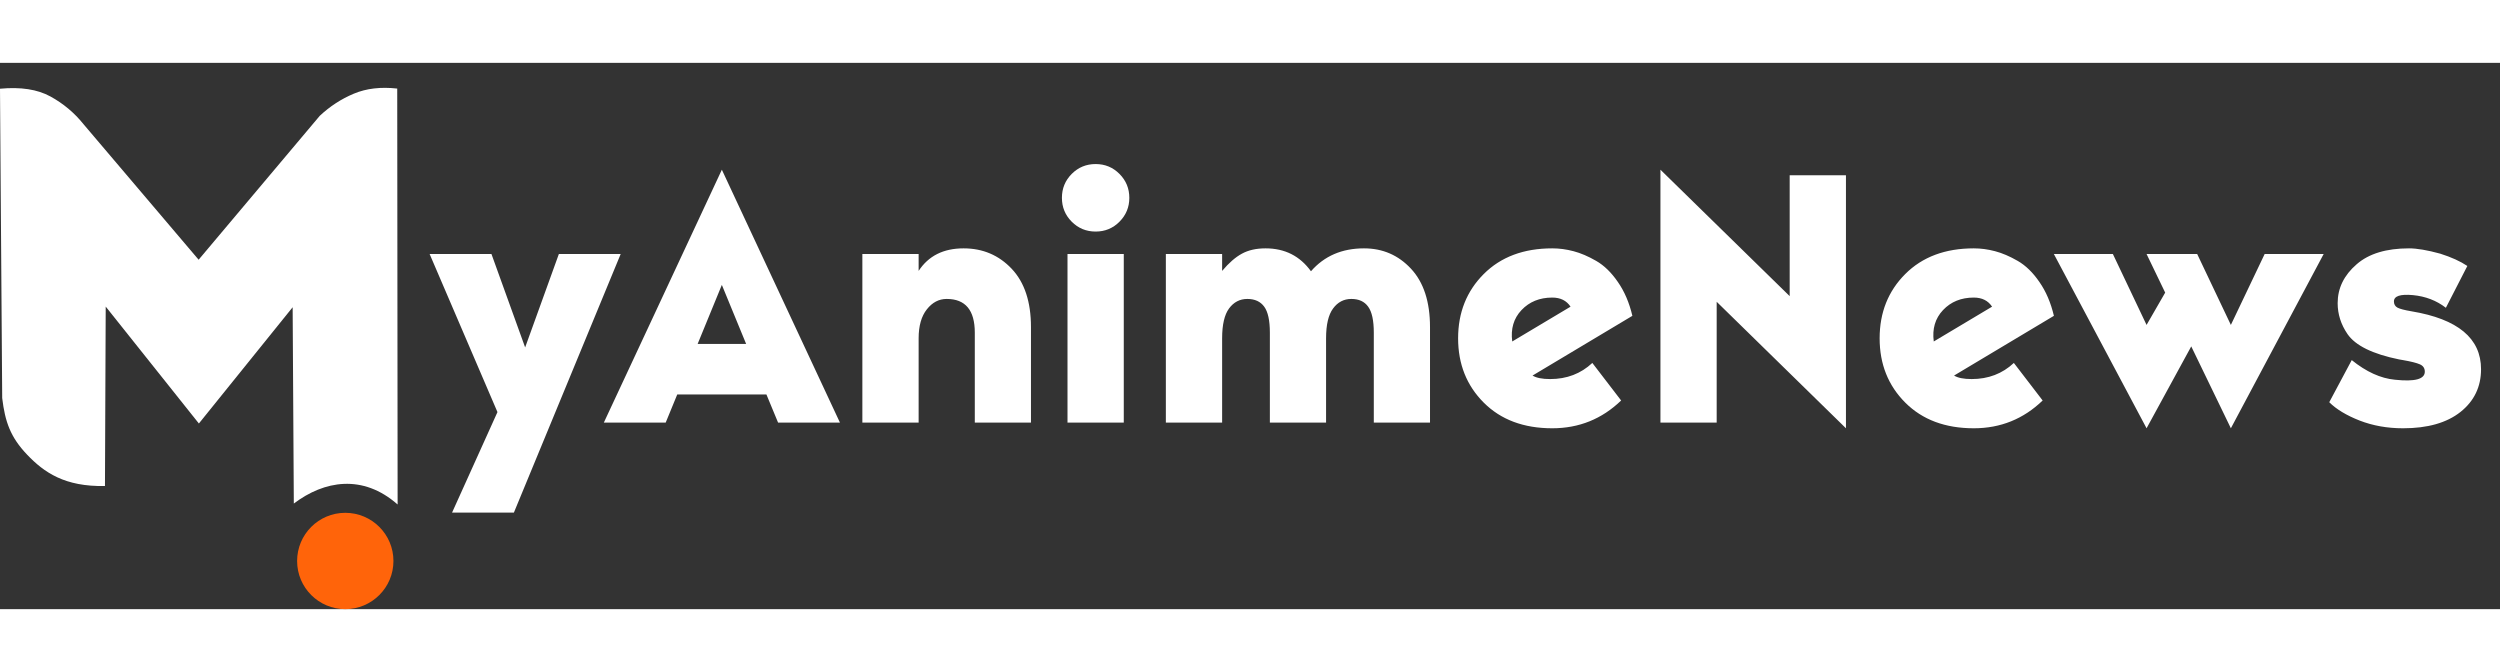 <?xml version="1.0" encoding="UTF-8"?>
<!-- Created with Grafika (https://www.grafika.cc/) -->
<svg xmlns="http://www.w3.org/2000/svg" xmlns:svg="http://www.w3.org/2000/svg" xmlns:xlink="http://www.w3.org/1999/xlink" width="2048" height="550.51" viewBox="0 0 964.36 210.73" preserveAspectRatio="xMidYMid meet">
	<rect x="0" y="0" width="964.36" height="210.73" fill="#333333" stroke="none"/>
	<g transform="matrix(1, 0, 0, 1, 63.528, 110.418)">
		<path d="M89.85,59.94 C76.42,48.1 61.51,50.7 49.81,59.58M49.81,59.58 L49.36,-16.15 L13.19,28.7 L-22.75,-16.4 L-23.04,52.81 C-38.56,53.14 -46.55,47.55 -53.05,40.74 C-59.55,33.93 -61.58,27.99 -62.68,18.88 L-63.53,-100.44 Q-51.58,-101.57 -44.09,-97.46 Q-36.6,-93.35 -31.33,-86.78 L13.09,-34.48 L59.81,-89.98 Q65.68,-95.47 72.93,-98.52 Q80.19,-101.58 89.7,-100.5 L89.85,59.94" fill-rule="evenodd" style="fill:#FFFFFF;" />
		<ellipse cx="69.66" cy="81.73" rx="18.58" ry="18.58" style="fill:#FF640A;" />
		<g transform="matrix(1.355, 0, 0, 1.355, 500, -20.421)">
			<path d="M-266.39,14.59 L-256.79,-12 L-239.19,-12 L-269.59,61.61 L-287.19,61.61 L-274.27,33 L-293.58,-12 L-275.98,-12 L-266.39,14.59 ZM-176.77,36 L-194.38,36 L-197.7,27.99 L-223.09,27.99 L-226.38,36 L-243.99,36 L-210.39,-36 L-176.77,36 ZM-210.39,-3.21 L-217.28,13.59 L-203.48,13.59 L-210.39,-3.21 ZM-141.58,-13.61 Q-133.38,-13.61 -127.88,-7.8 Q-122.39,-1.99 -122.39,8.8 L-122.39,36 L-138.38,36 L-138.38,10.39 Q-138.38,0.79 -146.39,0.79 Q-149.69,0.79 -152.03,3.75 Q-154.37,6.7 -154.37,12 L-154.37,36 L-170.39,36 L-170.39,-12 L-154.37,-12 L-154.37,-7.19 Q-150.17,-13.61 -141.58,-13.61 ZM-94.39,-27.99 Q-94.39,-24.01 -97.19,-21.2 Q-99.98,-18.39 -103.98,-18.39 Q-107.99,-18.39 -110.79,-21.2 Q-113.58,-24.01 -113.58,-27.99 Q-113.58,-31.99 -110.79,-34.8 Q-107.99,-37.61 -103.98,-37.61 Q-99.98,-37.61 -97.19,-34.8 Q-94.39,-31.99 -94.39,-27.99 ZM-95.97,36 L-111.99,36 L-111.99,-12 L-95.97,-12 L-95.97,36 ZM-27.59,-13.61 Q-19.59,-13.61 -14.19,-7.8 Q-8.79,-1.99 -8.79,8.8 L-8.79,36 L-24.79,36 L-24.79,10.39 Q-24.79,5.19 -26.4,2.99 Q-27.98,0.79 -31.18,0.79 Q-34.38,0.79 -36.38,3.5 Q-38.38,6.19 -38.38,12 L-38.38,36 L-54.38,36 L-54.38,10.39 Q-54.38,5.19 -55.99,2.99 Q-57.6,0.79 -60.8,0.79 Q-63.99,0.79 -66,3.5 Q-67.97,6.19 -67.97,12 L-67.97,36 L-83.99,36 L-83.99,-12 L-67.97,-12 L-67.97,-7.19 Q-65.09,-10.61 -62.33,-12.1 Q-59.58,-13.61 -55.6,-13.61 Q-47.39,-13.61 -42.68,-7.09 Q-36.99,-13.61 -27.59,-13.61 ZM25.41,23.6 Q32.51,23.6 37.42,19.01 L45.62,29.7 Q37.42,37.61 26.02,37.61 Q13.81,37.61 6.51,30.31 Q-0.79,23.01 -0.79,12 Q-0.79,0.99 6.51,-6.31 Q13.81,-13.61 26.02,-13.61 Q29.02,-13.61 32.07,-12.8 Q35.12,-12 38.52,-10.04 Q41.91,-8.09 44.69,-4.04 Q47.5,-0.01 48.82,5.6 L20.4,22.6 Q22.01,23.6 25.41,23.6 ZM26.02,0.4 Q20.62,0.4 17.25,3.97 Q13.91,7.51 14.62,12.9 L31.22,2.99 Q29.51,0.4 26.02,0.4 ZM93.6,-0.01 L93.6,-34.41 L109.62,-34.41 L109.62,37.61 L72.82,1.6 L72.82,36 L56.81,36 L56.81,-36 L93.6,-0.01 ZM145.41,23.6 Q152.51,23.6 157.42,19.01 L165.62,29.7 Q157.42,37.61 146.02,37.61 Q133.81,37.61 126.51,30.31 Q119.21,23.01 119.21,12 Q119.21,0.99 126.51,-6.31 Q133.81,-13.61 146.02,-13.61 Q149.02,-13.61 152.07,-12.8 Q155.12,-12 158.52,-10.04 Q161.91,-8.09 164.69,-4.04 Q167.5,-0.01 168.82,5.6 L140.4,22.6 Q142.01,23.6 145.41,23.6 ZM146.02,0.4 Q140.62,0.4 137.25,3.97 Q133.91,7.51 134.62,12.9 L151.22,2.99 Q149.51,0.4 146.02,0.4 ZM228.82,-12 L245.62,-12 L219.2,37.61 L207.92,14.3 L195.2,37.61 L168.81,-12 L185.61,-12 L195.2,8.19 L200.5,-1.01 L195.2,-12 L209.61,-12 L219.2,8.19 L228.82,-12 ZM270.62,4.31 Q290.42,7.61 290.42,20.79 Q290.42,28.31 284.56,32.97 Q278.7,37.61 268.21,37.61 Q261.52,37.61 255.85,35.41 Q250.21,33.19 247.21,30.19 L253.61,18.2 Q259.81,23.21 265.91,23.79 Q274.41,24.7 274.41,21.5 Q274.41,20.01 272.99,19.4 Q271.6,18.79 268.21,18.2 Q268.01,18.2 267.64,18.1 Q267.3,18.01 267.11,18.01 Q255.8,15.71 252.41,10.8 Q249.6,6.7 249.6,1.99 Q249.6,-4.41 255.02,-9.09 Q260.22,-13.61 269.91,-13.61 Q273.31,-13.61 278.8,-12.1 Q283.51,-10.61 286.52,-8.6 L280.41,3.31 Q276.41,0.21 271.01,-0.3 Q265.62,-0.79 265.62,1.5 Q265.62,2.7 266.62,3.26 Q267.62,3.8 270.62,4.31 Z" fill="#FFFFFF" />
		</g>
	</g>
</svg>